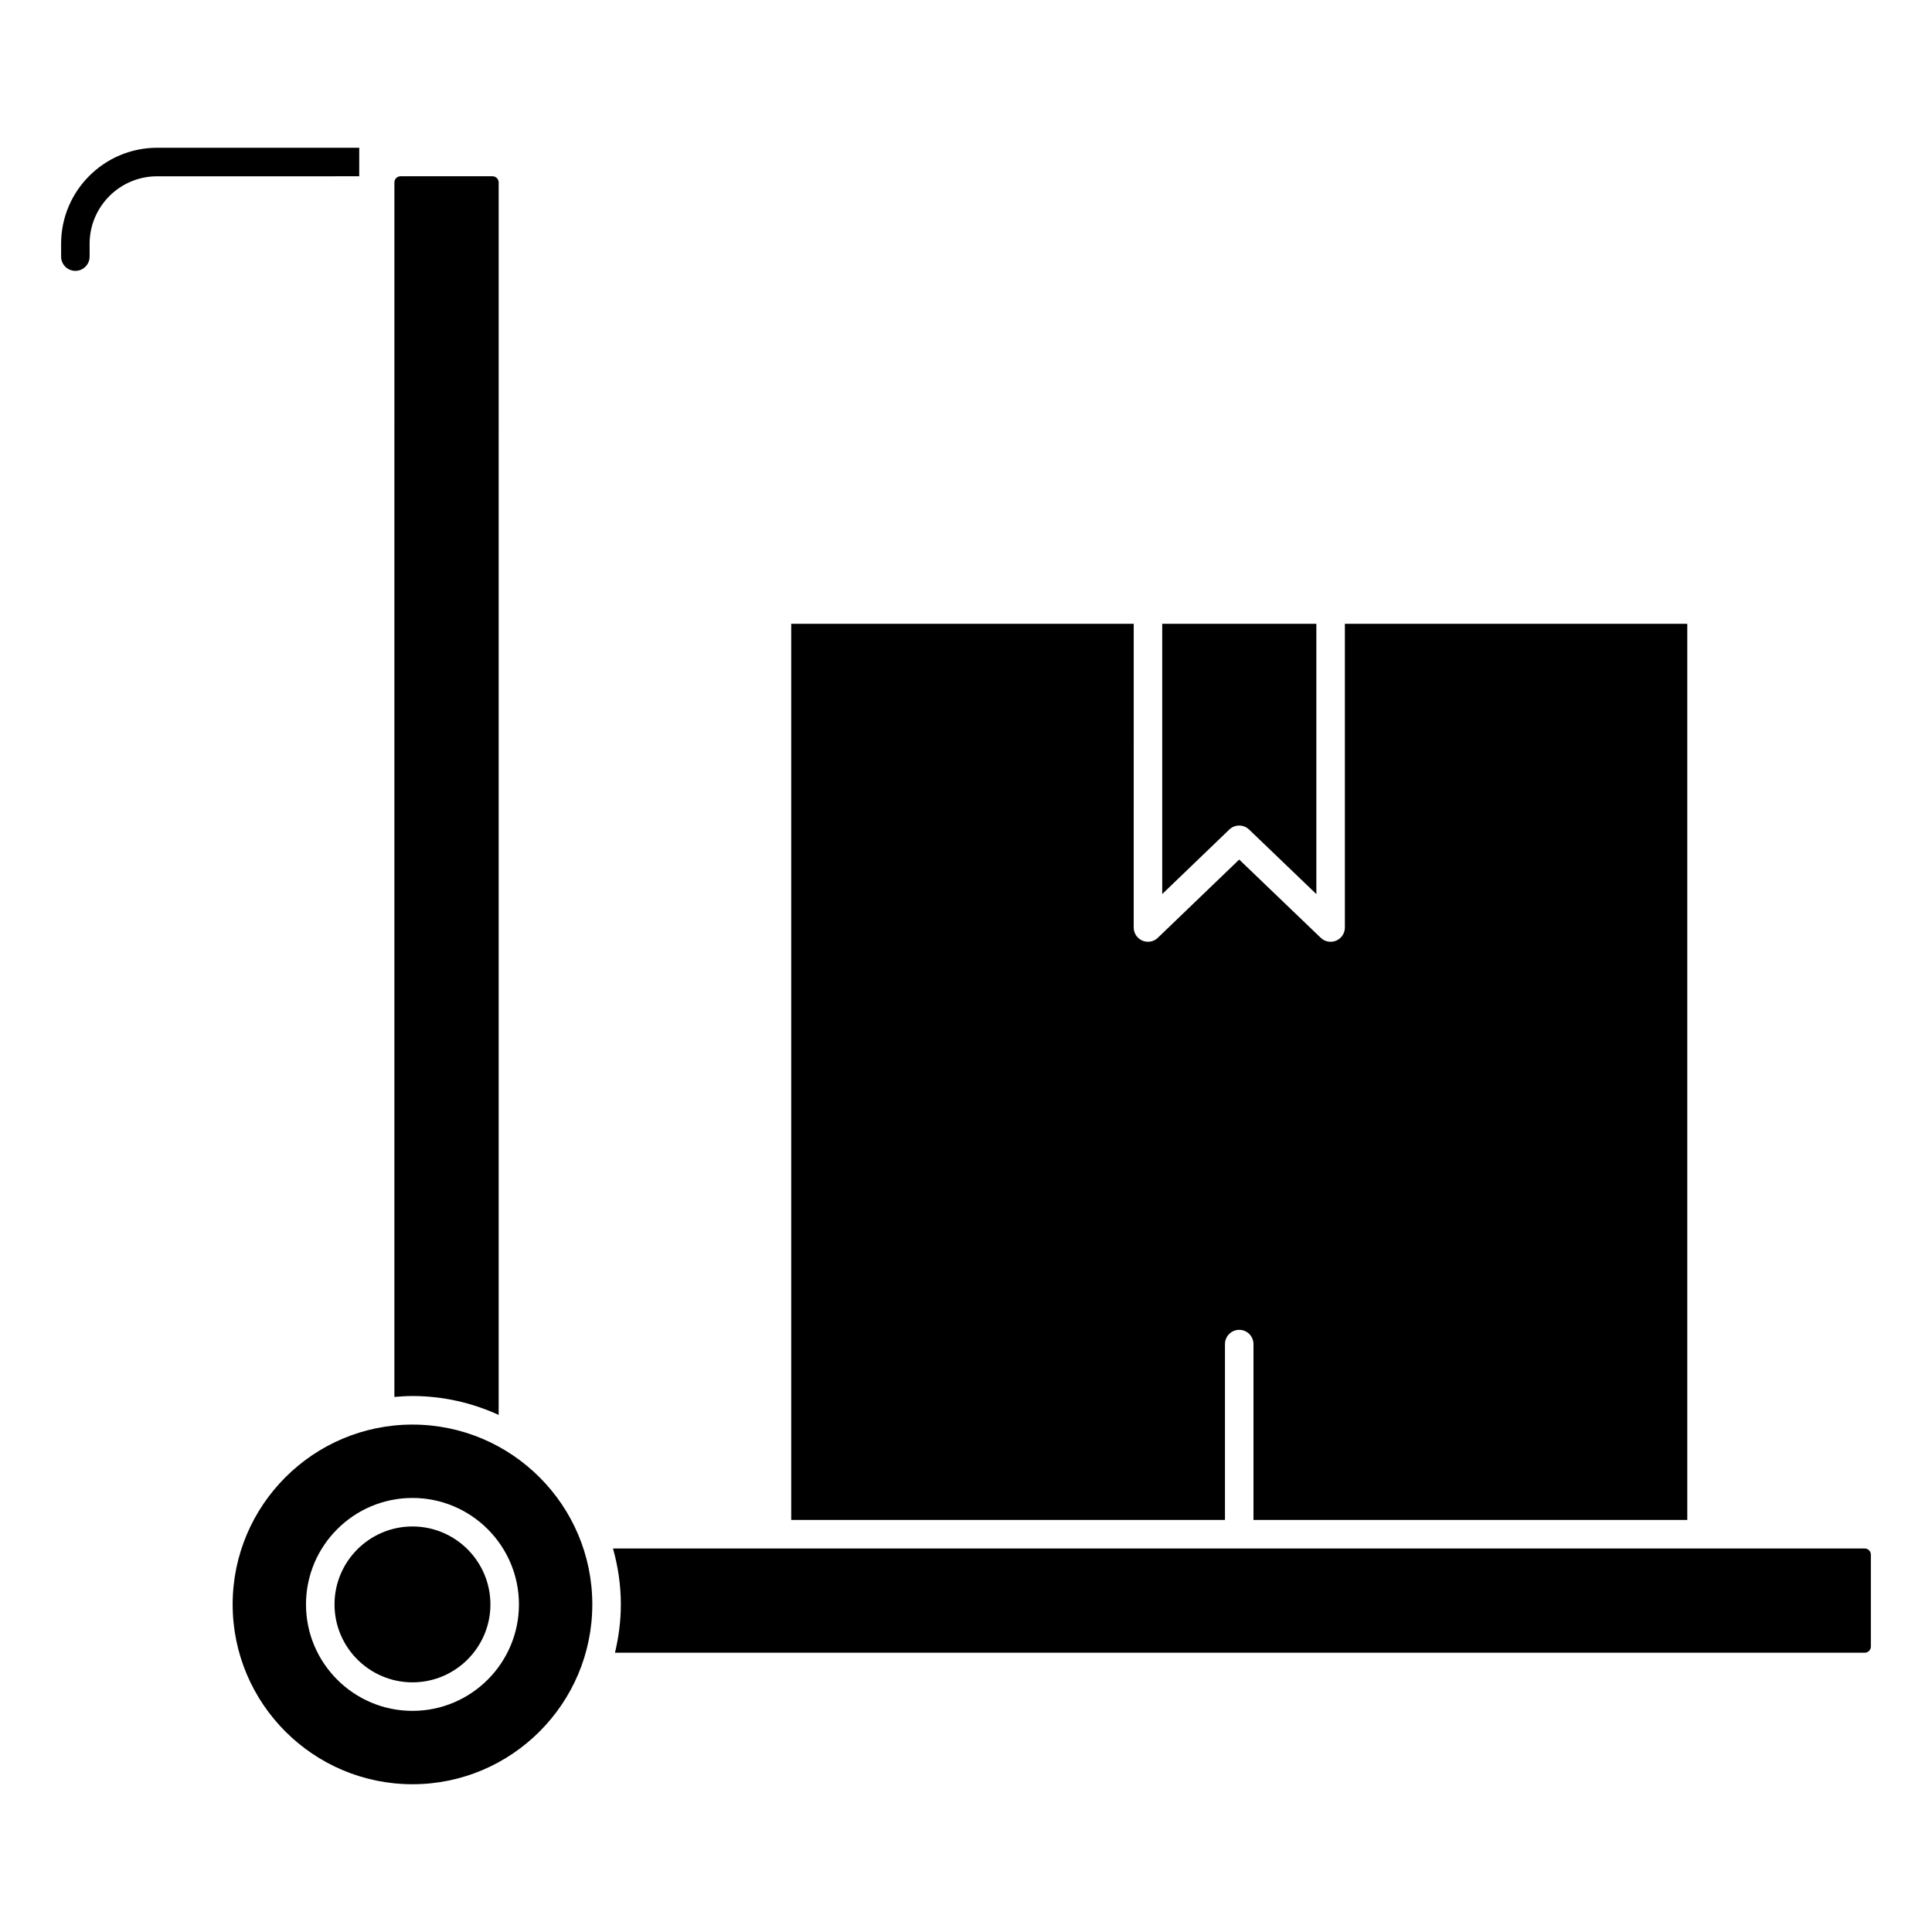 <?xml version="1.0" encoding="UTF-8"?>
<!-- Uploaded to: SVG Repo, www.svgrepo.com, Generator: SVG Repo Mixer Tools -->
<svg fill="#000000" width="800px" height="800px" version="1.1" viewBox="144 144 512 512" xmlns="http://www.w3.org/2000/svg">
 <g>
  <path d="m472.4 362.78c0.945 0 1.883 0.352 2.621 1.055l17.828 17.109v-71.629h-40.848v71.617l17.785-17.098c0.723-0.703 1.668-1.055 2.613-1.055z"/>
  <path d="m253.31 521.53c-26.277 0-47.656 21.375-47.656 47.656 0 26.277 21.375 47.656 47.656 47.656 26.277 0 47.656-21.375 47.656-47.656s-21.375-47.656-47.656-47.656zm0 75.867c-15.559 0-28.219-12.656-28.219-28.207 0-15.559 12.656-28.215 28.219-28.215 15.551 0 28.215 12.656 28.215 28.215-0.004 15.555-12.66 28.207-28.215 28.207z"/>
  <path d="m353.68 309.31v237.49h114.95v-46.602c0-2.086 1.691-3.777 3.777-3.777 2.086 0 3.777 1.691 3.777 3.777v46.602h114.96v-237.49h-90.738v80.492c0 1.516-0.906 2.883-2.297 3.477-1.379 0.594-3.004 0.301-4.098-0.75l-21.609-20.738-21.562 20.73c-0.719 0.691-1.656 1.055-2.621 1.055-0.504 0-1.004-0.102-1.48-0.301-1.391-0.594-2.297-1.961-2.297-3.477l0.004-80.488z"/>
  <path d="m253.31 548.53c-11.391 0-20.66 9.266-20.66 20.656 0 11.387 9.266 20.652 20.66 20.652 11.391 0 20.656-9.266 20.656-20.652-0.004-11.391-9.266-20.656-20.656-20.656z"/>
  <path d="m638.16 581.99c0.906 0 1.641-0.734 1.641-1.637v-24.359c0-0.902-0.734-1.633-1.641-1.633h-331.71c1.32 4.727 2.082 9.684 2.082 14.82 0 4.414-0.574 8.691-1.562 12.809z"/>
  <path d="m274.52 190.71h-24.363c-0.902 0-1.637 0.734-1.637 1.633l-0.004 321.86c1.582-0.133 3.18-0.242 4.797-0.242 8.152 0 15.863 1.82 22.836 5.004l0.004-326.62c0-0.902-0.738-1.633-1.633-1.633z"/>
  <path d="m239.2 183.16h-53.566c-14.027 0-25.438 11.41-25.438 25.434v3.41c0 2.086 1.691 3.777 3.777 3.777 2.086 0 3.777-1.691 3.777-3.777v-3.41c0-9.855 8.02-17.875 17.879-17.875l53.57-0.004z"/>
 </g>
</svg>